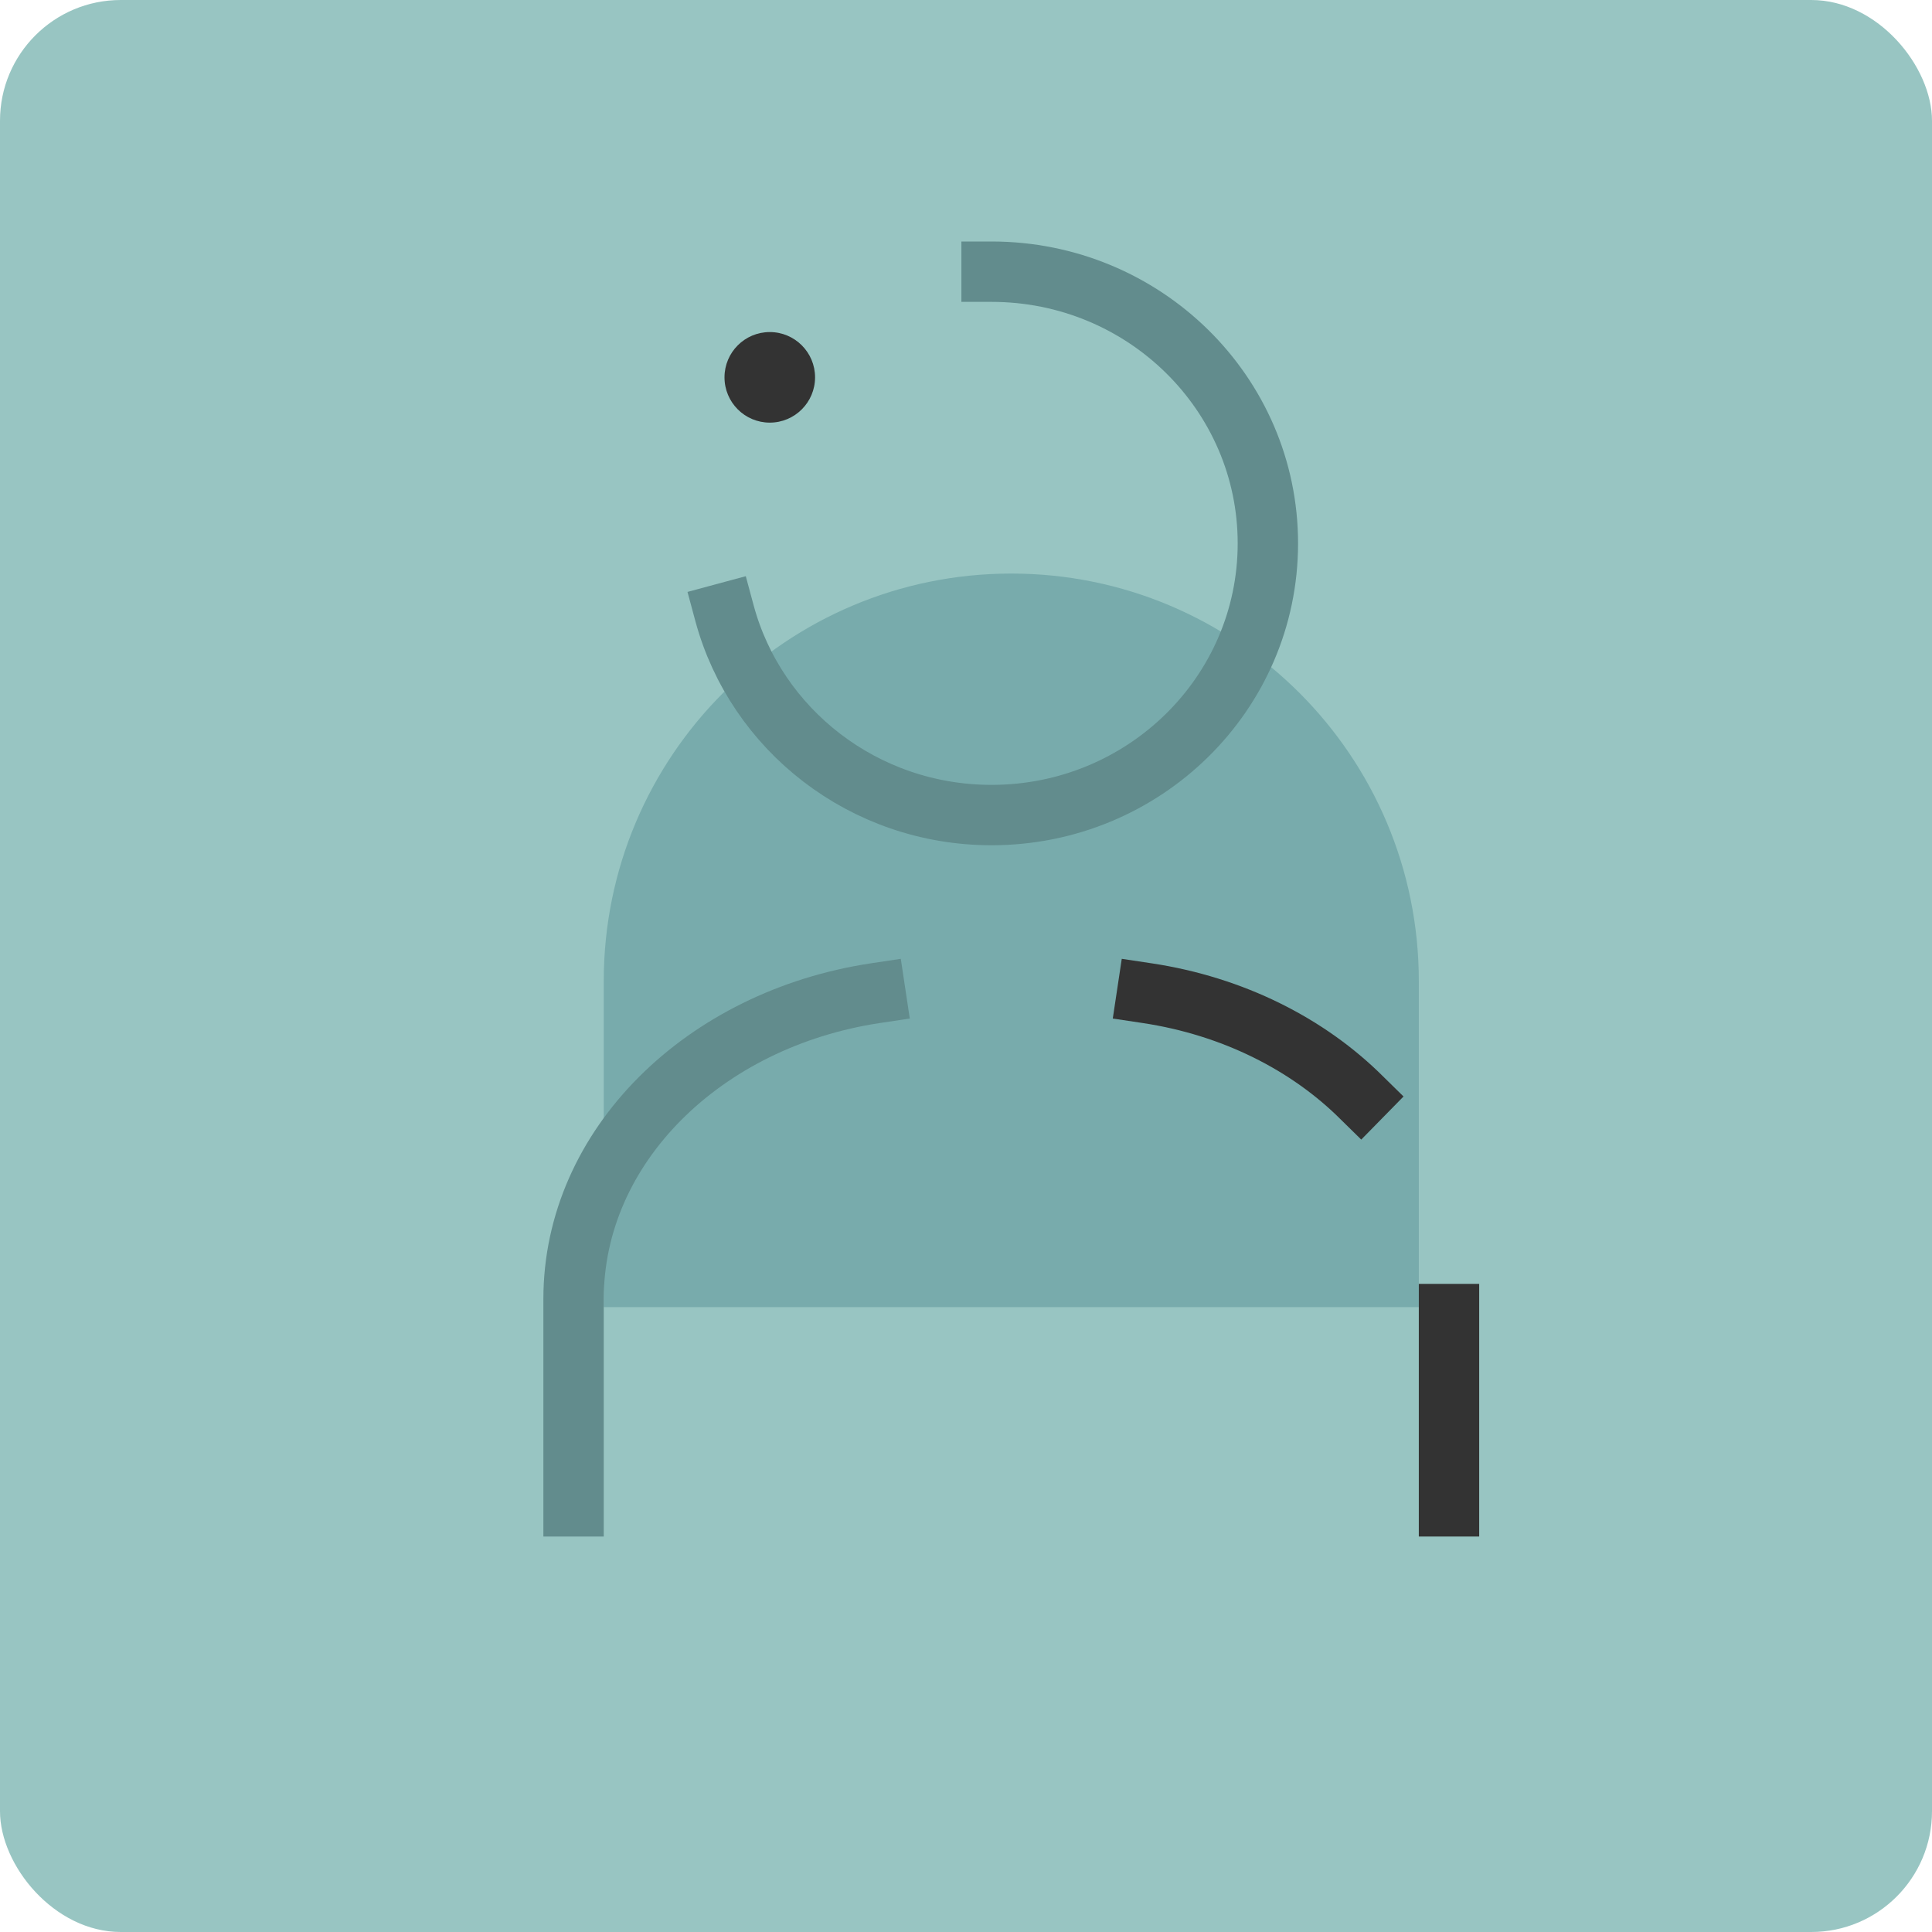 <svg width="64" height="64" viewBox="0 0 64 64" fill="none" xmlns="http://www.w3.org/2000/svg">
<g clip-path="url(#clip0_5369_79673)">
<rect width="64" height="64" rx="4" fill="#98C5C2"/>
<path d="M33.5 19C40.956 19 47 25.044 47 32.5V43.3H20V32.5C20 25.044 26.044 19 33.5 19Z" fill="#78ABAC"/>
<path d="M29 32.9C23.317 33.755 19 37.965 19 43.033V49.9" stroke="#628C8D" stroke-width="2" stroke-miterlimit="10" stroke-linecap="square" stroke-linejoin="round"/>
<path d="M38 32.9C43.683 33.755 48 37.965 48 43.033V49.9" stroke="#333333" stroke-width="2" stroke-miterlimit="10" stroke-linecap="square" stroke-linejoin="round" stroke-dasharray="8 8"/>
<path d="M24 20.313C25.038 24.162 28.605 27 32.847 27C37.902 27 42 22.971 42 18C42 13.03 37.902 9 32.847 9" stroke="#628C8D" stroke-width="2" stroke-miterlimit="10" stroke-linecap="square" stroke-linejoin="round"/>
<circle cx="25.5" cy="12.5" r="1.5" fill="#333333"/>
</g>
<defs>
<clipPath id="clip0_5369_79673">
<rect width="64" height="64" rx="4" fill="white"/>
</clipPath>
</defs>
</svg>
